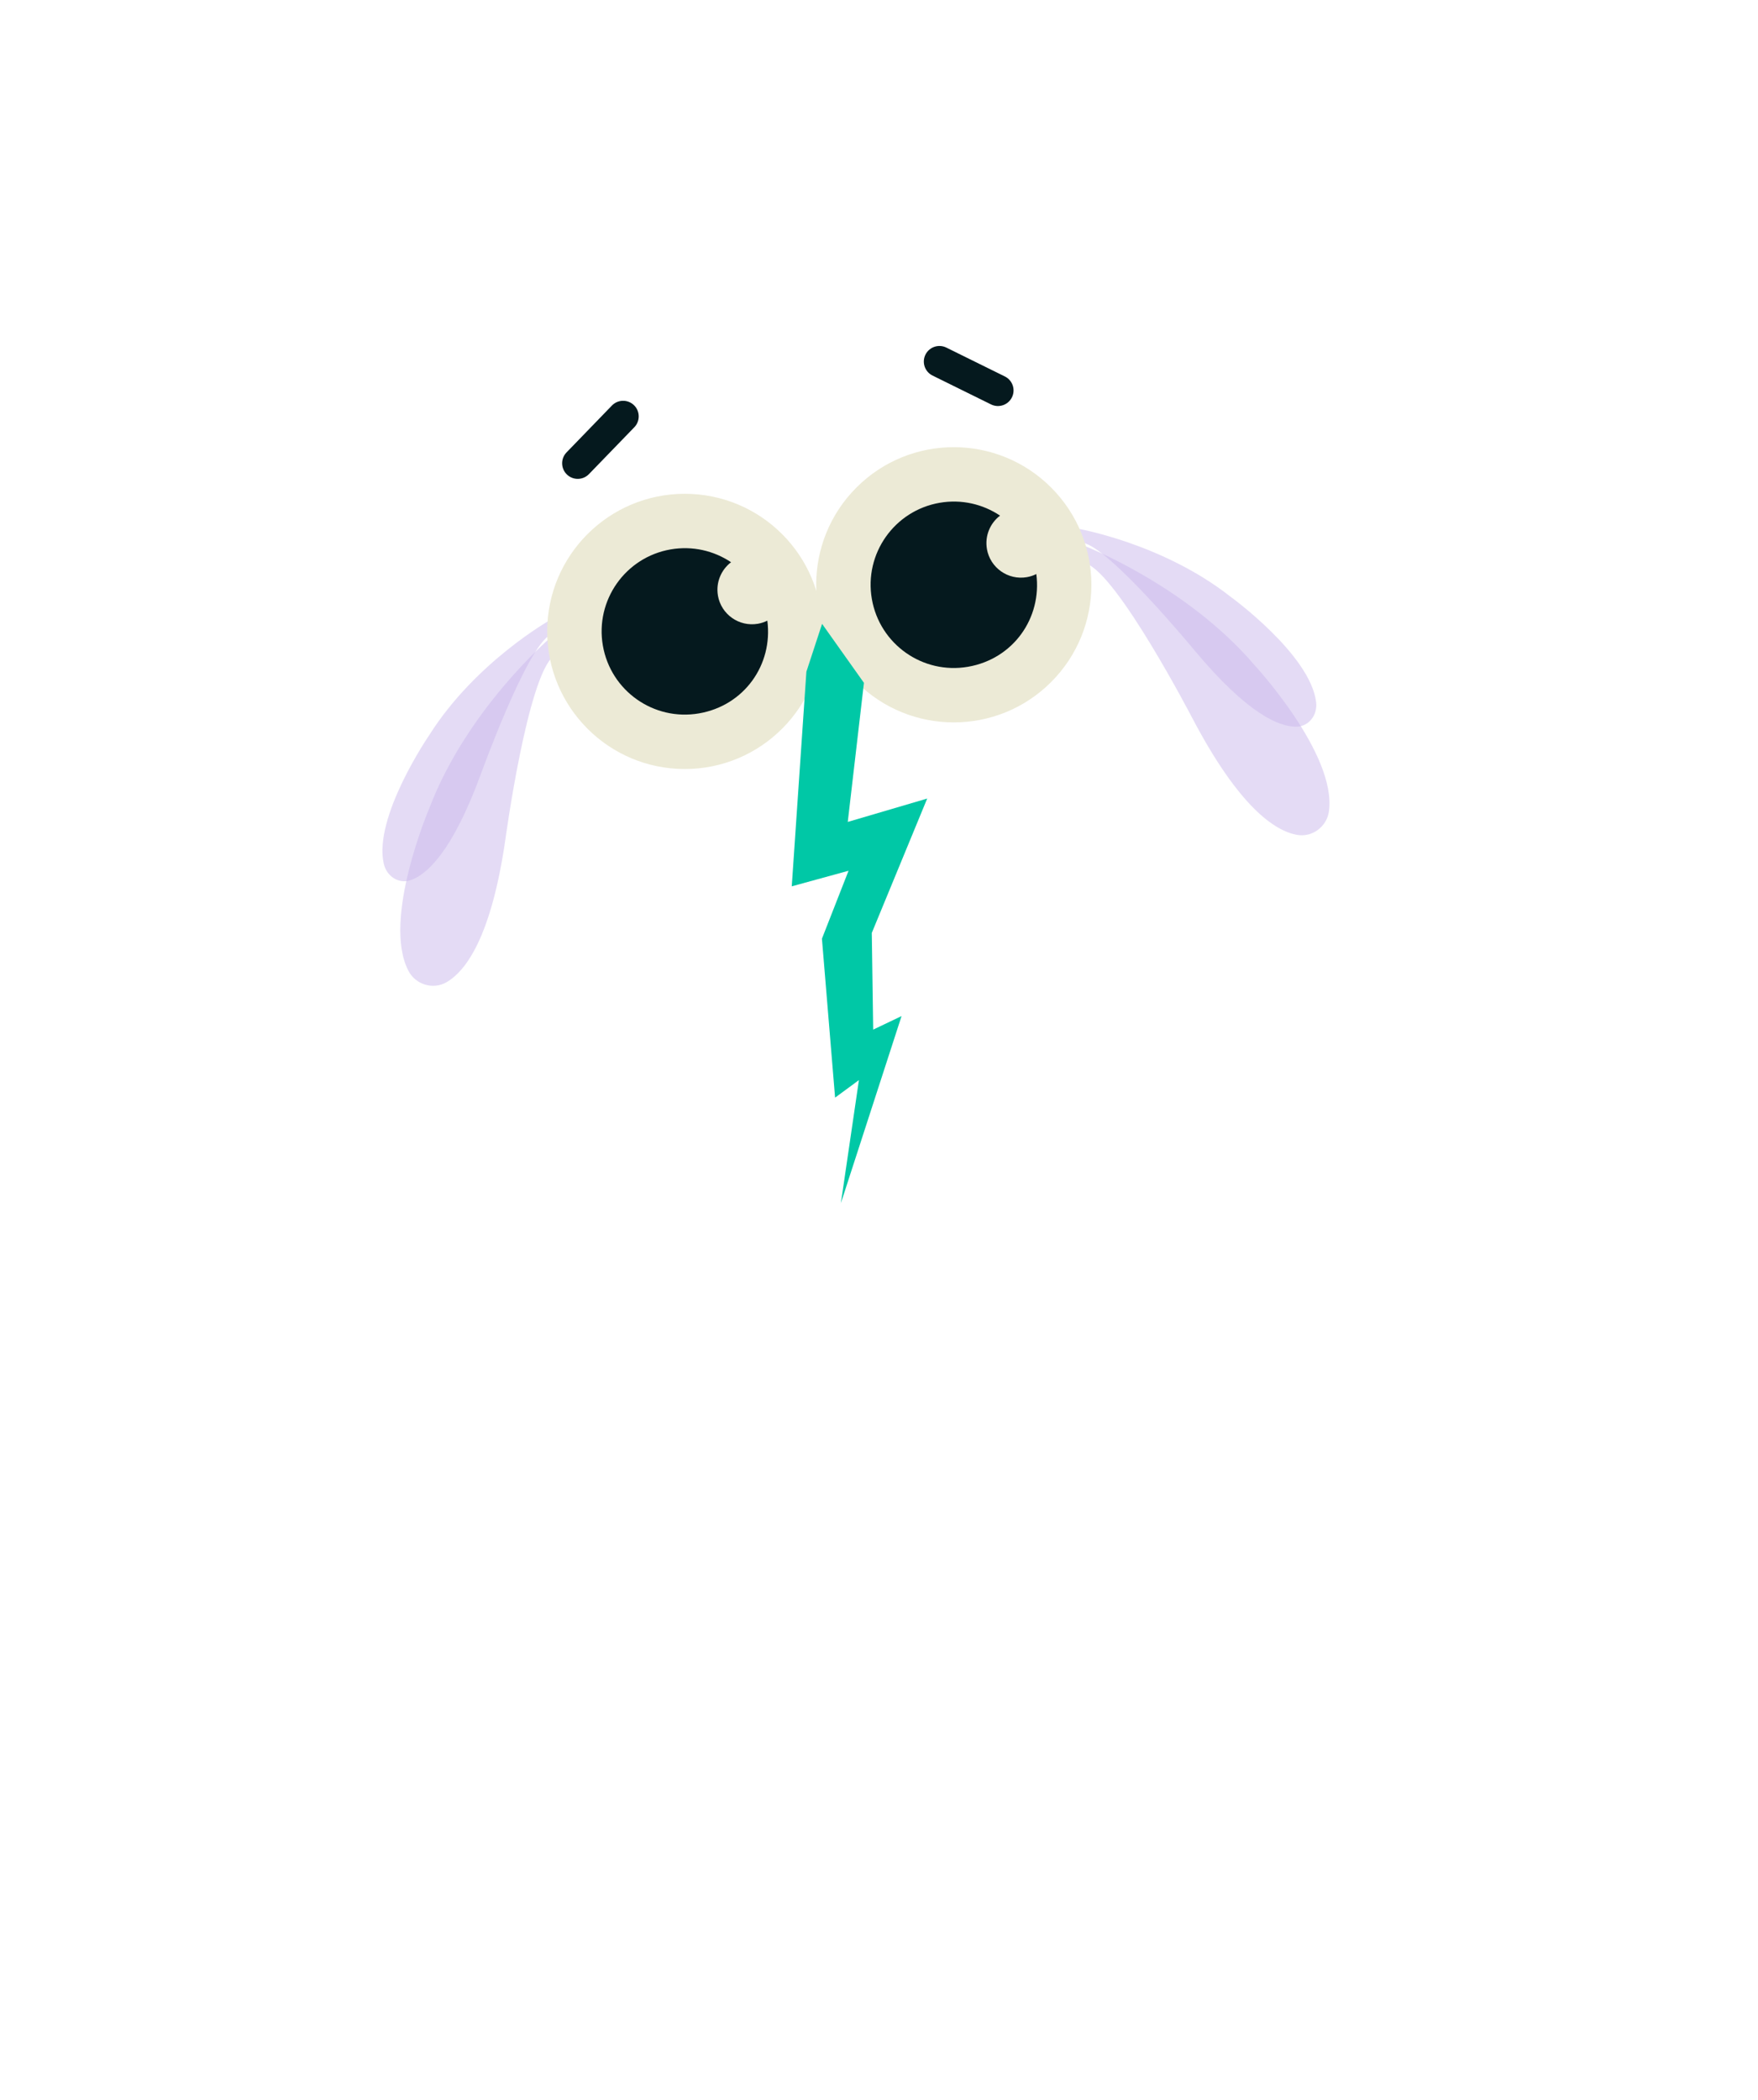 <?xml version="1.0" encoding="UTF-8"?> <svg xmlns="http://www.w3.org/2000/svg" id="Layer_1" data-name="Layer 1" viewBox="0 0 968 1156"><defs><style> .cls-1 { fill: #cab9ec; isolation: isolate; opacity: .5; } .cls-1, .cls-2, .cls-3 { stroke-width: 0px; } .cls-4 { fill: #ecead6; stroke: #ecead6; stroke-miterlimit: 10; stroke-width: 1.57px; } .cls-2 { fill: #05191e; } .cls-3 { fill: #00c8a6; } </style></defs><path class="cls-1" d="M302.69,351.44s-45.54,39.07-66.25,93.38c0,0-26.27,61.41-11.55,89.68,3.95,7.59,13.54,10.56,20.95,6.28,10.68-6.14,24.8-24.97,32.56-79.47,0,0,12.09-88.76,26.49-100.23l-2.2-9.66v.02Z"></path><path class="cls-1" d="M303,341.32s-41.26,23.17-66.67,63.45c0,0-30.89,45-25.01,70.8,1.58,6.92,8.23,11.16,14.56,9.09,9.11-2.98,23.14-15.63,38.9-58.49,0,0,25.25-69.94,38.14-76.56l.11-8.28h-.02Z"></path><path class="cls-1" d="M596.89,300.46s56.03,21.47,93.81,65.64c0,0,45.4,48.99,41.05,80.57-1.17,8.48-9.2,14.5-17.62,12.97-12.12-2.19-31.75-15.17-57.4-63.88,0,0-41.25-79.51-58.67-85.47l-1.18-9.84v.02Z"></path><path class="cls-1" d="M593.19,291.03s46.64,7.93,84.14,37.32c0,0,44.23,31.98,47.37,58.26.84,7.05-3.99,13.28-10.65,13.46-9.58.26-27.05-6.93-56.31-41.99,0,0-47.31-57.36-61.67-59.26l-2.89-7.76v-.02Z"></path><g><circle class="cls-4" cx="377.07" cy="347.63" r="74.98"></circle><path class="cls-2" d="M395.32,327.92c-1.25-7.24,1.76-14.21,7.22-18.38-9.44-6.31-21.21-9.15-33.27-7.06-24.93,4.32-41.64,28.03-37.32,52.96,4.32,24.93,28.03,41.64,52.96,37.32s40.76-26.83,37.6-51.05c-1.61.8-3.35,1.39-5.2,1.71-10.35,1.79-20.21-5.14-22.01-15.51h.02Z"></path><circle class="cls-4" cx="525.18" cy="321.96" r="74.98" transform="translate(-73.84 465.66) rotate(-45)"></circle><path class="cls-2" d="M543.43,302.26c-1.25-7.24,1.76-14.21,7.22-18.38-9.44-6.31-21.21-9.15-33.27-7.06-24.93,4.32-41.64,28.03-37.32,52.96,4.32,24.93,28.03,41.64,52.96,37.32s40.76-26.83,37.6-51.05c-1.61.8-3.35,1.39-5.2,1.71-10.35,1.79-20.21-5.14-22.01-15.51h.02Z"></path></g><g><path class="cls-2" d="M311.95,249.08l24.98-25.8c3.3-3.41,8.74-3.5,12.15-.2h0c3.41,3.3,3.49,8.74.19,12.15l-24.98,25.8c-3.3,3.41-8.74,3.5-12.15.2h0c-3.41-3.3-3.49-8.74-.19-12.15Z"></path><path class="cls-2" d="M545.69,222.66l-32.21-15.89c-4.26-2.1-6.01-7.25-3.91-11.5h0c2.1-4.25,7.25-6,11.51-3.9l32.21,15.89c4.26,2.1,6.01,7.25,3.91,11.5h0c-2.1,4.25-7.25,6-11.51,3.9Z"></path></g><polygon class="cls-3" points="444.02 369.81 435.96 487.98 467.23 479.4 452.58 516.81 459.82 604.32 472.94 594.66 463.01 662.43 496.42 559.41 480.8 566.87 480.03 513.63 510.54 439.65 466.8 452.52 475.71 375.95 452.66 343.47 444.02 369.81"></polygon></svg> 